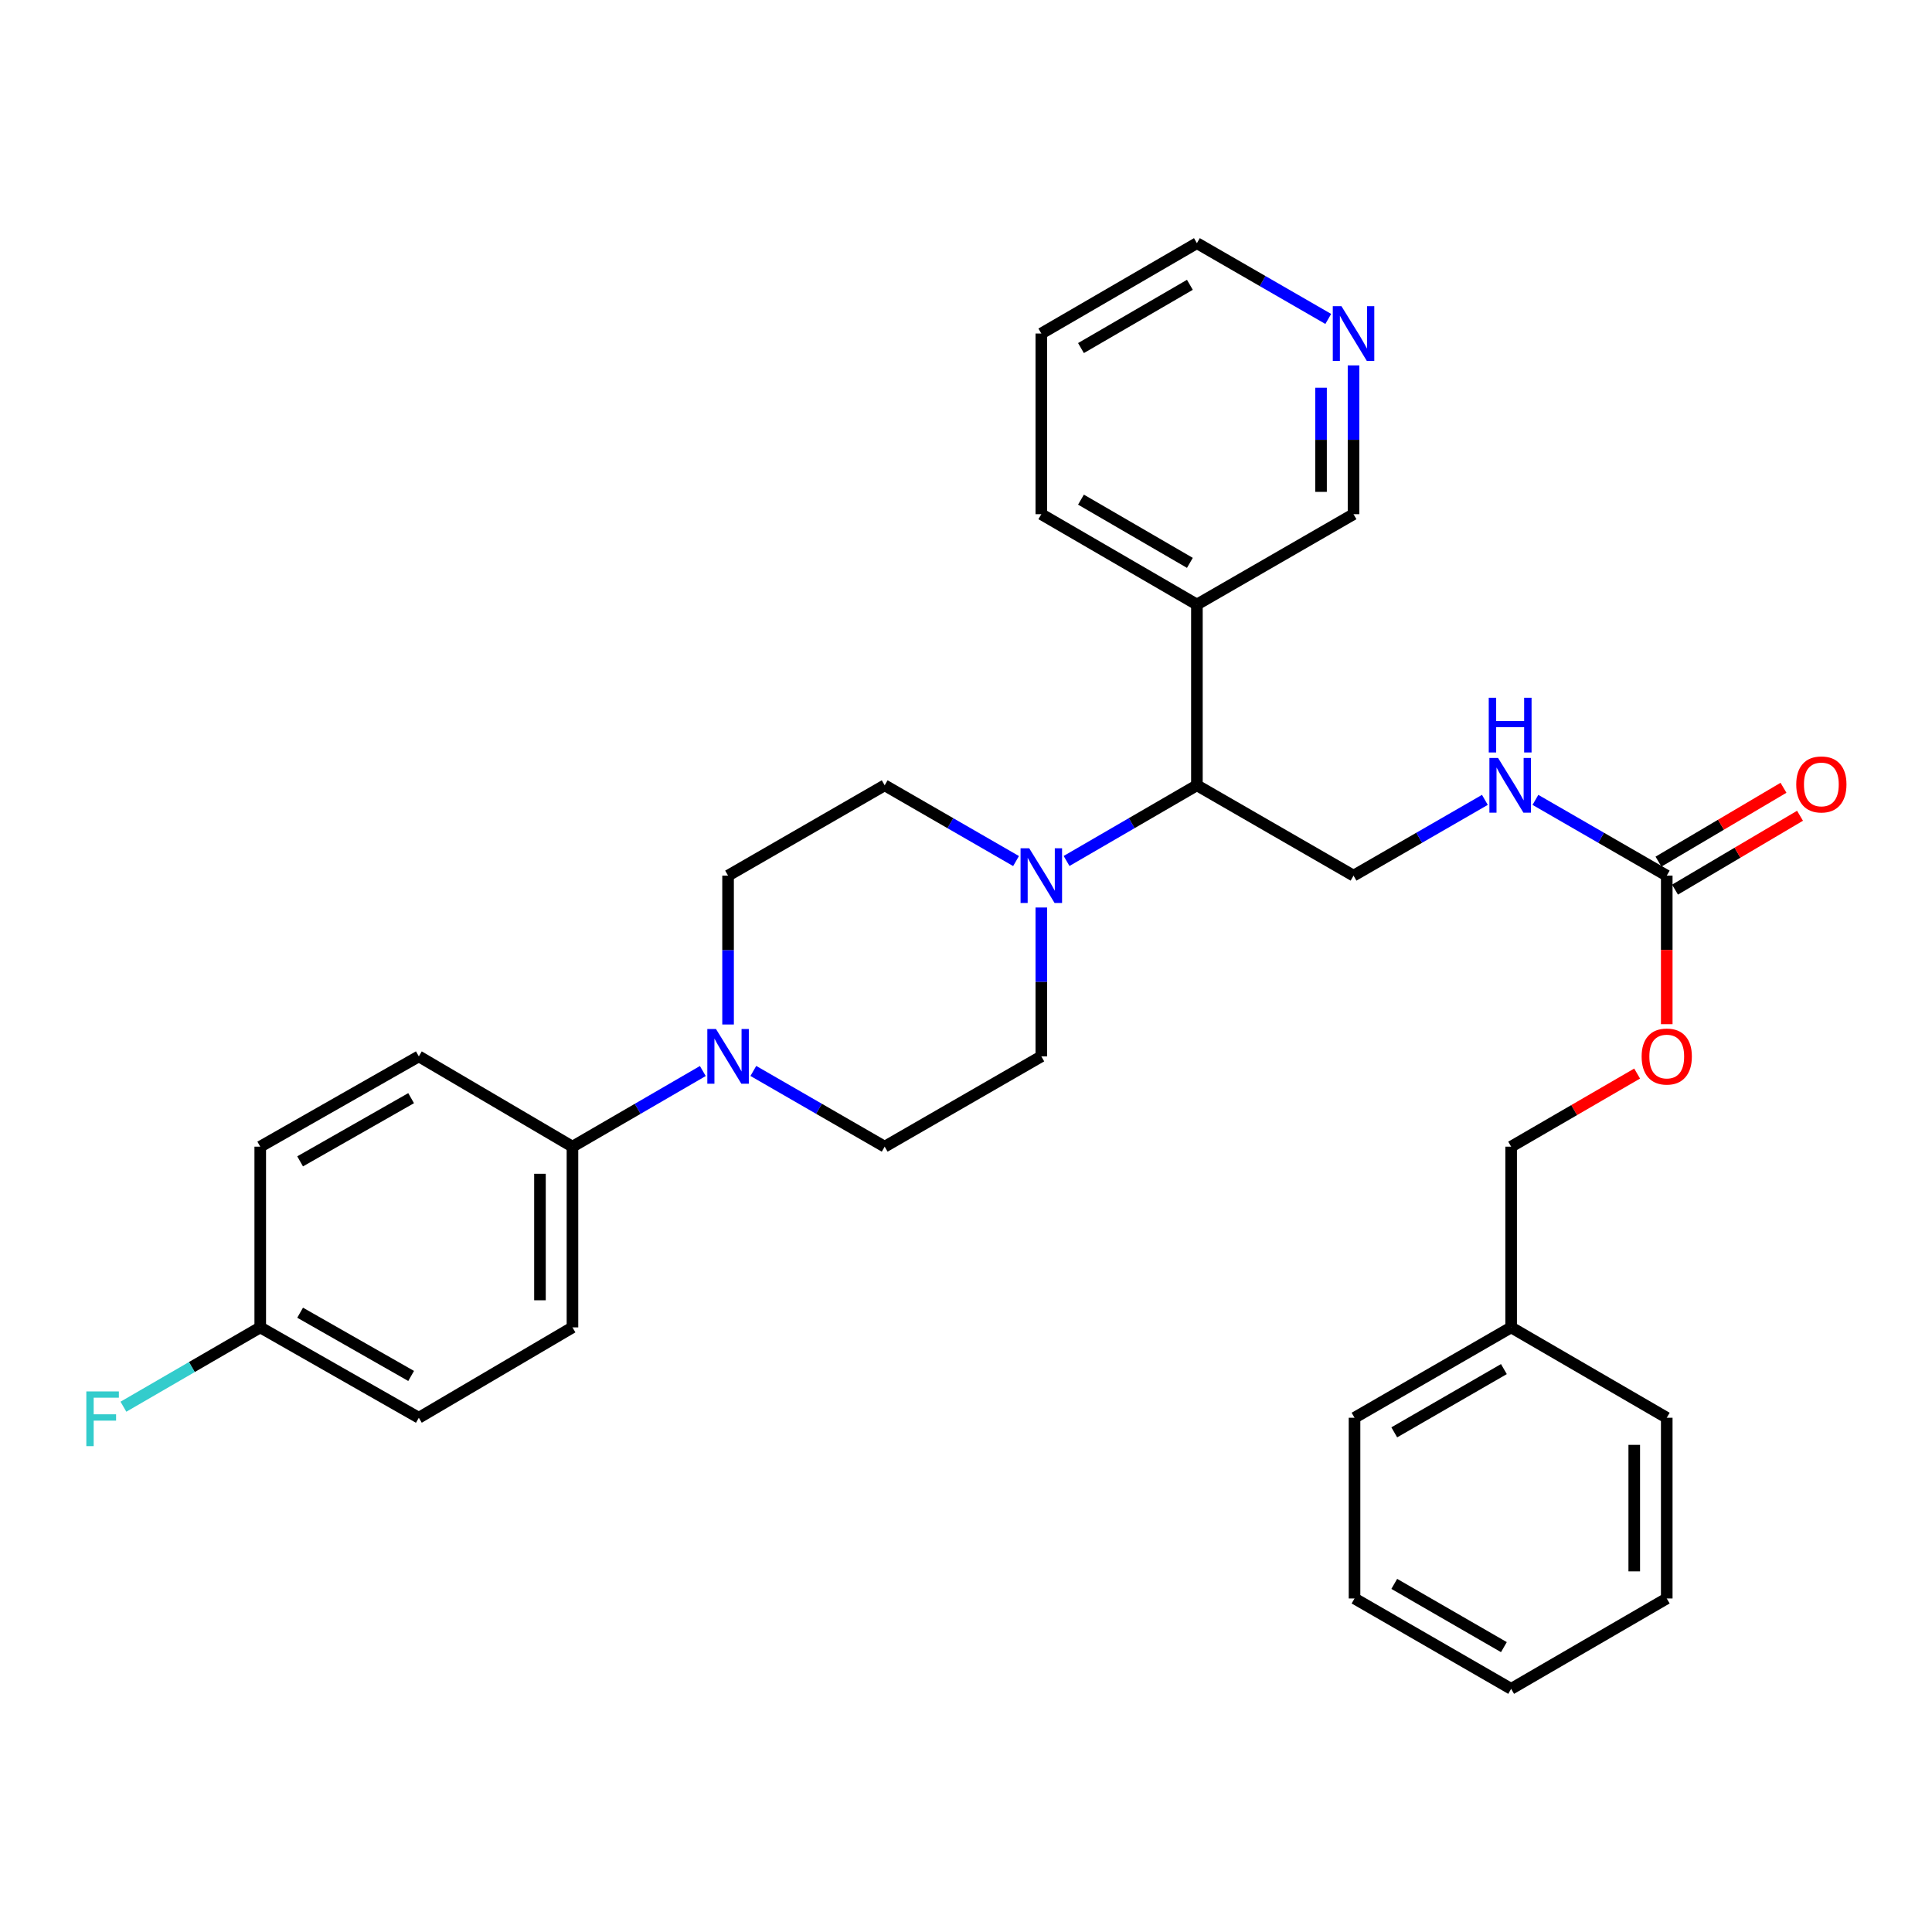 <?xml version='1.0' encoding='iso-8859-1'?>
<svg version='1.1' baseProfile='full'
              xmlns='http://www.w3.org/2000/svg'
                      xmlns:rdkit='http://www.rdkit.org/xml'
                      xmlns:xlink='http://www.w3.org/1999/xlink'
                  xml:space='preserve'
width='1000px' height='1000px' viewBox='0 0 1000 1000'>
<!-- END OF HEADER -->
<rect style='opacity:1.0;fill:#FFFFFF;stroke:none' width='1000' height='1000' x='0' y='0'> </rect>
<path class='bond-2' d='M 552.052,445.638 L 585.783,426.054' style='fill:none;fill-rule:evenodd;stroke:#0000FF;stroke-width:6px;stroke-linecap:butt;stroke-linejoin:miter;stroke-opacity:1' />
<path class='bond-2' d='M 585.783,426.054 L 619.515,406.469' style='fill:none;fill-rule:evenodd;stroke:#000000;stroke-width:6px;stroke-linecap:butt;stroke-linejoin:miter;stroke-opacity:1' />
<path class='bond-7' d='M 525.904,445.682 L 491.907,426.076' style='fill:none;fill-rule:evenodd;stroke:#0000FF;stroke-width:6px;stroke-linecap:butt;stroke-linejoin:miter;stroke-opacity:1' />
<path class='bond-7' d='M 491.907,426.076 L 457.911,406.469' style='fill:none;fill-rule:evenodd;stroke:#000000;stroke-width:6px;stroke-linecap:butt;stroke-linejoin:miter;stroke-opacity:1' />
<path class='bond-8' d='M 538.984,469.724 L 538.984,508.249' style='fill:none;fill-rule:evenodd;stroke:#0000FF;stroke-width:6px;stroke-linecap:butt;stroke-linejoin:miter;stroke-opacity:1' />
<path class='bond-8' d='M 538.984,508.249 L 538.984,546.775' style='fill:none;fill-rule:evenodd;stroke:#000000;stroke-width:6px;stroke-linecap:butt;stroke-linejoin:miter;stroke-opacity:1' />
<path class='bond-0' d='M 389.926,554.316 L 423.918,573.914' style='fill:none;fill-rule:evenodd;stroke:#0000FF;stroke-width:6px;stroke-linecap:butt;stroke-linejoin:miter;stroke-opacity:1' />
<path class='bond-0' d='M 423.918,573.914 L 457.911,593.512' style='fill:none;fill-rule:evenodd;stroke:#000000;stroke-width:6px;stroke-linecap:butt;stroke-linejoin:miter;stroke-opacity:1' />
<path class='bond-5' d='M 363.779,554.358 L 330.043,573.935' style='fill:none;fill-rule:evenodd;stroke:#0000FF;stroke-width:6px;stroke-linecap:butt;stroke-linejoin:miter;stroke-opacity:1' />
<path class='bond-5' d='M 330.043,573.935 L 296.306,593.512' style='fill:none;fill-rule:evenodd;stroke:#000000;stroke-width:6px;stroke-linecap:butt;stroke-linejoin:miter;stroke-opacity:1' />
<path class='bond-31' d='M 376.847,530.276 L 376.847,491.751' style='fill:none;fill-rule:evenodd;stroke:#0000FF;stroke-width:6px;stroke-linecap:butt;stroke-linejoin:miter;stroke-opacity:1' />
<path class='bond-31' d='M 376.847,491.751 L 376.847,453.225' style='fill:none;fill-rule:evenodd;stroke:#000000;stroke-width:6px;stroke-linecap:butt;stroke-linejoin:miter;stroke-opacity:1' />
<path class='bond-1' d='M 862.706,453.225 L 828.719,433.62' style='fill:none;fill-rule:evenodd;stroke:#000000;stroke-width:6px;stroke-linecap:butt;stroke-linejoin:miter;stroke-opacity:1' />
<path class='bond-1' d='M 828.719,433.62 L 794.731,414.014' style='fill:none;fill-rule:evenodd;stroke:#0000FF;stroke-width:6px;stroke-linecap:butt;stroke-linejoin:miter;stroke-opacity:1' />
<path class='bond-11' d='M 866.985,460.467 L 899.336,441.35' style='fill:none;fill-rule:evenodd;stroke:#000000;stroke-width:6px;stroke-linecap:butt;stroke-linejoin:miter;stroke-opacity:1' />
<path class='bond-11' d='M 899.336,441.35 L 931.688,422.233' style='fill:none;fill-rule:evenodd;stroke:#FF0000;stroke-width:6px;stroke-linecap:butt;stroke-linejoin:miter;stroke-opacity:1' />
<path class='bond-11' d='M 858.427,445.984 L 890.778,426.867' style='fill:none;fill-rule:evenodd;stroke:#000000;stroke-width:6px;stroke-linecap:butt;stroke-linejoin:miter;stroke-opacity:1' />
<path class='bond-11' d='M 890.778,426.867 L 923.13,407.75' style='fill:none;fill-rule:evenodd;stroke:#FF0000;stroke-width:6px;stroke-linecap:butt;stroke-linejoin:miter;stroke-opacity:1' />
<path class='bond-13' d='M 862.706,453.225 L 862.706,491.671' style='fill:none;fill-rule:evenodd;stroke:#000000;stroke-width:6px;stroke-linecap:butt;stroke-linejoin:miter;stroke-opacity:1' />
<path class='bond-13' d='M 862.706,491.671 L 862.706,530.116' style='fill:none;fill-rule:evenodd;stroke:#FF0000;stroke-width:6px;stroke-linecap:butt;stroke-linejoin:miter;stroke-opacity:1' />
<path class='bond-3' d='M 619.515,406.469 L 700.588,453.225' style='fill:none;fill-rule:evenodd;stroke:#000000;stroke-width:6px;stroke-linecap:butt;stroke-linejoin:miter;stroke-opacity:1' />
<path class='bond-6' d='M 619.515,406.469 L 619.515,312.901' style='fill:none;fill-rule:evenodd;stroke:#000000;stroke-width:6px;stroke-linecap:butt;stroke-linejoin:miter;stroke-opacity:1' />
<path class='bond-4' d='M 700.588,453.225 L 734.58,433.619' style='fill:none;fill-rule:evenodd;stroke:#000000;stroke-width:6px;stroke-linecap:butt;stroke-linejoin:miter;stroke-opacity:1' />
<path class='bond-4' d='M 734.58,433.619 L 768.572,414.013' style='fill:none;fill-rule:evenodd;stroke:#0000FF;stroke-width:6px;stroke-linecap:butt;stroke-linejoin:miter;stroke-opacity:1' />
<path class='bond-14' d='M 296.306,593.512 L 296.306,687.052' style='fill:none;fill-rule:evenodd;stroke:#000000;stroke-width:6px;stroke-linecap:butt;stroke-linejoin:miter;stroke-opacity:1' />
<path class='bond-14' d='M 279.484,607.543 L 279.484,673.021' style='fill:none;fill-rule:evenodd;stroke:#000000;stroke-width:6px;stroke-linecap:butt;stroke-linejoin:miter;stroke-opacity:1' />
<path class='bond-15' d='M 296.306,593.512 L 216.785,546.775' style='fill:none;fill-rule:evenodd;stroke:#000000;stroke-width:6px;stroke-linecap:butt;stroke-linejoin:miter;stroke-opacity:1' />
<path class='bond-21' d='M 619.515,312.901 L 700.588,266.145' style='fill:none;fill-rule:evenodd;stroke:#000000;stroke-width:6px;stroke-linecap:butt;stroke-linejoin:miter;stroke-opacity:1' />
<path class='bond-23' d='M 619.515,312.901 L 538.984,266.145' style='fill:none;fill-rule:evenodd;stroke:#000000;stroke-width:6px;stroke-linecap:butt;stroke-linejoin:miter;stroke-opacity:1' />
<path class='bond-23' d='M 615.882,291.34 L 559.51,258.61' style='fill:none;fill-rule:evenodd;stroke:#000000;stroke-width:6px;stroke-linecap:butt;stroke-linejoin:miter;stroke-opacity:1' />
<path class='bond-10' d='M 457.911,406.469 L 376.847,453.225' style='fill:none;fill-rule:evenodd;stroke:#000000;stroke-width:6px;stroke-linecap:butt;stroke-linejoin:miter;stroke-opacity:1' />
<path class='bond-9' d='M 538.984,546.775 L 457.911,593.512' style='fill:none;fill-rule:evenodd;stroke:#000000;stroke-width:6px;stroke-linecap:butt;stroke-linejoin:miter;stroke-opacity:1' />
<path class='bond-12' d='M 700.588,189.131 L 700.588,227.638' style='fill:none;fill-rule:evenodd;stroke:#0000FF;stroke-width:6px;stroke-linecap:butt;stroke-linejoin:miter;stroke-opacity:1' />
<path class='bond-12' d='M 700.588,227.638 L 700.588,266.145' style='fill:none;fill-rule:evenodd;stroke:#000000;stroke-width:6px;stroke-linecap:butt;stroke-linejoin:miter;stroke-opacity:1' />
<path class='bond-12' d='M 683.766,200.683 L 683.766,227.638' style='fill:none;fill-rule:evenodd;stroke:#0000FF;stroke-width:6px;stroke-linecap:butt;stroke-linejoin:miter;stroke-opacity:1' />
<path class='bond-12' d='M 683.766,227.638 L 683.766,254.593' style='fill:none;fill-rule:evenodd;stroke:#000000;stroke-width:6px;stroke-linecap:butt;stroke-linejoin:miter;stroke-opacity:1' />
<path class='bond-32' d='M 687.508,165.086 L 653.511,145.472' style='fill:none;fill-rule:evenodd;stroke:#0000FF;stroke-width:6px;stroke-linecap:butt;stroke-linejoin:miter;stroke-opacity:1' />
<path class='bond-32' d='M 653.511,145.472 L 619.515,125.858' style='fill:none;fill-rule:evenodd;stroke:#000000;stroke-width:6px;stroke-linecap:butt;stroke-linejoin:miter;stroke-opacity:1' />
<path class='bond-17' d='M 847.378,555.67 L 814.772,574.591' style='fill:none;fill-rule:evenodd;stroke:#FF0000;stroke-width:6px;stroke-linecap:butt;stroke-linejoin:miter;stroke-opacity:1' />
<path class='bond-17' d='M 814.772,574.591 L 782.166,593.512' style='fill:none;fill-rule:evenodd;stroke:#000000;stroke-width:6px;stroke-linecap:butt;stroke-linejoin:miter;stroke-opacity:1' />
<path class='bond-18' d='M 296.306,687.052 L 216.785,733.827' style='fill:none;fill-rule:evenodd;stroke:#000000;stroke-width:6px;stroke-linecap:butt;stroke-linejoin:miter;stroke-opacity:1' />
<path class='bond-19' d='M 216.785,546.775 L 134.702,593.512' style='fill:none;fill-rule:evenodd;stroke:#000000;stroke-width:6px;stroke-linecap:butt;stroke-linejoin:miter;stroke-opacity:1' />
<path class='bond-19' d='M 212.796,568.404 L 155.338,601.12' style='fill:none;fill-rule:evenodd;stroke:#000000;stroke-width:6px;stroke-linecap:butt;stroke-linejoin:miter;stroke-opacity:1' />
<path class='bond-16' d='M 134.702,687.052 L 134.702,593.512' style='fill:none;fill-rule:evenodd;stroke:#000000;stroke-width:6px;stroke-linecap:butt;stroke-linejoin:miter;stroke-opacity:1' />
<path class='bond-20' d='M 134.702,687.052 L 99.293,707.582' style='fill:none;fill-rule:evenodd;stroke:#000000;stroke-width:6px;stroke-linecap:butt;stroke-linejoin:miter;stroke-opacity:1' />
<path class='bond-20' d='M 99.293,707.582 L 63.884,728.111' style='fill:none;fill-rule:evenodd;stroke:#33CCCC;stroke-width:6px;stroke-linecap:butt;stroke-linejoin:miter;stroke-opacity:1' />
<path class='bond-33' d='M 134.702,687.052 L 216.785,733.827' style='fill:none;fill-rule:evenodd;stroke:#000000;stroke-width:6px;stroke-linecap:butt;stroke-linejoin:miter;stroke-opacity:1' />
<path class='bond-33' d='M 155.343,679.453 L 212.801,712.195' style='fill:none;fill-rule:evenodd;stroke:#000000;stroke-width:6px;stroke-linecap:butt;stroke-linejoin:miter;stroke-opacity:1' />
<path class='bond-22' d='M 782.166,593.512 L 782.166,687.052' style='fill:none;fill-rule:evenodd;stroke:#000000;stroke-width:6px;stroke-linecap:butt;stroke-linejoin:miter;stroke-opacity:1' />
<path class='bond-25' d='M 782.166,687.052 L 701.102,733.827' style='fill:none;fill-rule:evenodd;stroke:#000000;stroke-width:6px;stroke-linecap:butt;stroke-linejoin:miter;stroke-opacity:1' />
<path class='bond-25' d='M 778.414,708.639 L 721.669,741.381' style='fill:none;fill-rule:evenodd;stroke:#000000;stroke-width:6px;stroke-linecap:butt;stroke-linejoin:miter;stroke-opacity:1' />
<path class='bond-26' d='M 782.166,687.052 L 862.706,733.827' style='fill:none;fill-rule:evenodd;stroke:#000000;stroke-width:6px;stroke-linecap:butt;stroke-linejoin:miter;stroke-opacity:1' />
<path class='bond-27' d='M 538.984,266.145 L 538.984,172.633' style='fill:none;fill-rule:evenodd;stroke:#000000;stroke-width:6px;stroke-linecap:butt;stroke-linejoin:miter;stroke-opacity:1' />
<path class='bond-24' d='M 619.515,125.858 L 538.984,172.633' style='fill:none;fill-rule:evenodd;stroke:#000000;stroke-width:6px;stroke-linecap:butt;stroke-linejoin:miter;stroke-opacity:1' />
<path class='bond-24' d='M 615.884,147.421 L 559.512,180.163' style='fill:none;fill-rule:evenodd;stroke:#000000;stroke-width:6px;stroke-linecap:butt;stroke-linejoin:miter;stroke-opacity:1' />
<path class='bond-29' d='M 701.102,733.827 L 701.102,827.367' style='fill:none;fill-rule:evenodd;stroke:#000000;stroke-width:6px;stroke-linecap:butt;stroke-linejoin:miter;stroke-opacity:1' />
<path class='bond-28' d='M 862.706,733.827 L 862.706,827.367' style='fill:none;fill-rule:evenodd;stroke:#000000;stroke-width:6px;stroke-linecap:butt;stroke-linejoin:miter;stroke-opacity:1' />
<path class='bond-28' d='M 845.884,747.858 L 845.884,813.336' style='fill:none;fill-rule:evenodd;stroke:#000000;stroke-width:6px;stroke-linecap:butt;stroke-linejoin:miter;stroke-opacity:1' />
<path class='bond-30' d='M 862.706,827.367 L 782.166,874.142' style='fill:none;fill-rule:evenodd;stroke:#000000;stroke-width:6px;stroke-linecap:butt;stroke-linejoin:miter;stroke-opacity:1' />
<path class='bond-34' d='M 701.102,827.367 L 782.166,874.142' style='fill:none;fill-rule:evenodd;stroke:#000000;stroke-width:6px;stroke-linecap:butt;stroke-linejoin:miter;stroke-opacity:1' />
<path class='bond-34' d='M 721.669,819.813 L 778.414,852.555' style='fill:none;fill-rule:evenodd;stroke:#000000;stroke-width:6px;stroke-linecap:butt;stroke-linejoin:miter;stroke-opacity:1' />
<path  class='atom-0' d='M 532.724 439.065
L 542.004 454.065
Q 542.924 455.545, 544.404 458.225
Q 545.884 460.905, 545.964 461.065
L 545.964 439.065
L 549.724 439.065
L 549.724 467.385
L 545.844 467.385
L 535.884 450.985
Q 534.724 449.065, 533.484 446.865
Q 532.284 444.665, 531.924 443.985
L 531.924 467.385
L 528.244 467.385
L 528.244 439.065
L 532.724 439.065
' fill='#0000FF'/>
<path  class='atom-1' d='M 370.587 532.615
L 379.867 547.615
Q 380.787 549.095, 382.267 551.775
Q 383.747 554.455, 383.827 554.615
L 383.827 532.615
L 387.587 532.615
L 387.587 560.935
L 383.707 560.935
L 373.747 544.535
Q 372.587 542.615, 371.347 540.415
Q 370.147 538.215, 369.787 537.535
L 369.787 560.935
L 366.107 560.935
L 366.107 532.615
L 370.587 532.615
' fill='#0000FF'/>
<path  class='atom-5' d='M 775.392 392.309
L 784.672 407.309
Q 785.592 408.789, 787.072 411.469
Q 788.552 414.149, 788.632 414.309
L 788.632 392.309
L 792.392 392.309
L 792.392 420.629
L 788.512 420.629
L 778.552 404.229
Q 777.392 402.309, 776.152 400.109
Q 774.952 397.909, 774.592 397.229
L 774.592 420.629
L 770.912 420.629
L 770.912 392.309
L 775.392 392.309
' fill='#0000FF'/>
<path  class='atom-5' d='M 770.572 361.157
L 774.412 361.157
L 774.412 373.197
L 788.892 373.197
L 788.892 361.157
L 792.732 361.157
L 792.732 389.477
L 788.892 389.477
L 788.892 376.397
L 774.412 376.397
L 774.412 389.477
L 770.572 389.477
L 770.572 361.157
' fill='#0000FF'/>
<path  class='atom-12' d='M 929.733 406.016
Q 929.733 399.216, 933.093 395.416
Q 936.453 391.616, 942.733 391.616
Q 949.013 391.616, 952.373 395.416
Q 955.733 399.216, 955.733 406.016
Q 955.733 412.896, 952.333 416.816
Q 948.933 420.696, 942.733 420.696
Q 936.493 420.696, 933.093 416.816
Q 929.733 412.936, 929.733 406.016
M 942.733 417.496
Q 947.053 417.496, 949.373 414.616
Q 951.733 411.696, 951.733 406.016
Q 951.733 400.456, 949.373 397.656
Q 947.053 394.816, 942.733 394.816
Q 938.413 394.816, 936.053 397.616
Q 933.733 400.416, 933.733 406.016
Q 933.733 411.736, 936.053 414.616
Q 938.413 417.496, 942.733 417.496
' fill='#FF0000'/>
<path  class='atom-13' d='M 694.328 158.473
L 703.608 173.473
Q 704.528 174.953, 706.008 177.633
Q 707.488 180.313, 707.568 180.473
L 707.568 158.473
L 711.328 158.473
L 711.328 186.793
L 707.448 186.793
L 697.488 170.393
Q 696.328 168.473, 695.088 166.273
Q 693.888 164.073, 693.528 163.393
L 693.528 186.793
L 689.848 186.793
L 689.848 158.473
L 694.328 158.473
' fill='#0000FF'/>
<path  class='atom-14' d='M 849.706 546.855
Q 849.706 540.055, 853.066 536.255
Q 856.426 532.455, 862.706 532.455
Q 868.986 532.455, 872.346 536.255
Q 875.706 540.055, 875.706 546.855
Q 875.706 553.735, 872.306 557.655
Q 868.906 561.535, 862.706 561.535
Q 856.466 561.535, 853.066 557.655
Q 849.706 553.775, 849.706 546.855
M 862.706 558.335
Q 867.026 558.335, 869.346 555.455
Q 871.706 552.535, 871.706 546.855
Q 871.706 541.295, 869.346 538.495
Q 867.026 535.655, 862.706 535.655
Q 858.386 535.655, 856.026 538.455
Q 853.706 541.255, 853.706 546.855
Q 853.706 552.575, 856.026 555.455
Q 858.386 558.335, 862.706 558.335
' fill='#FF0000'/>
<path  class='atom-21' d='M 44.686 720.2
L 61.526 720.2
L 61.526 723.44
L 48.486 723.44
L 48.486 732.04
L 60.086 732.04
L 60.086 735.32
L 48.486 735.32
L 48.486 748.52
L 44.686 748.52
L 44.686 720.2
' fill='#33CCCC'/>
</svg>
